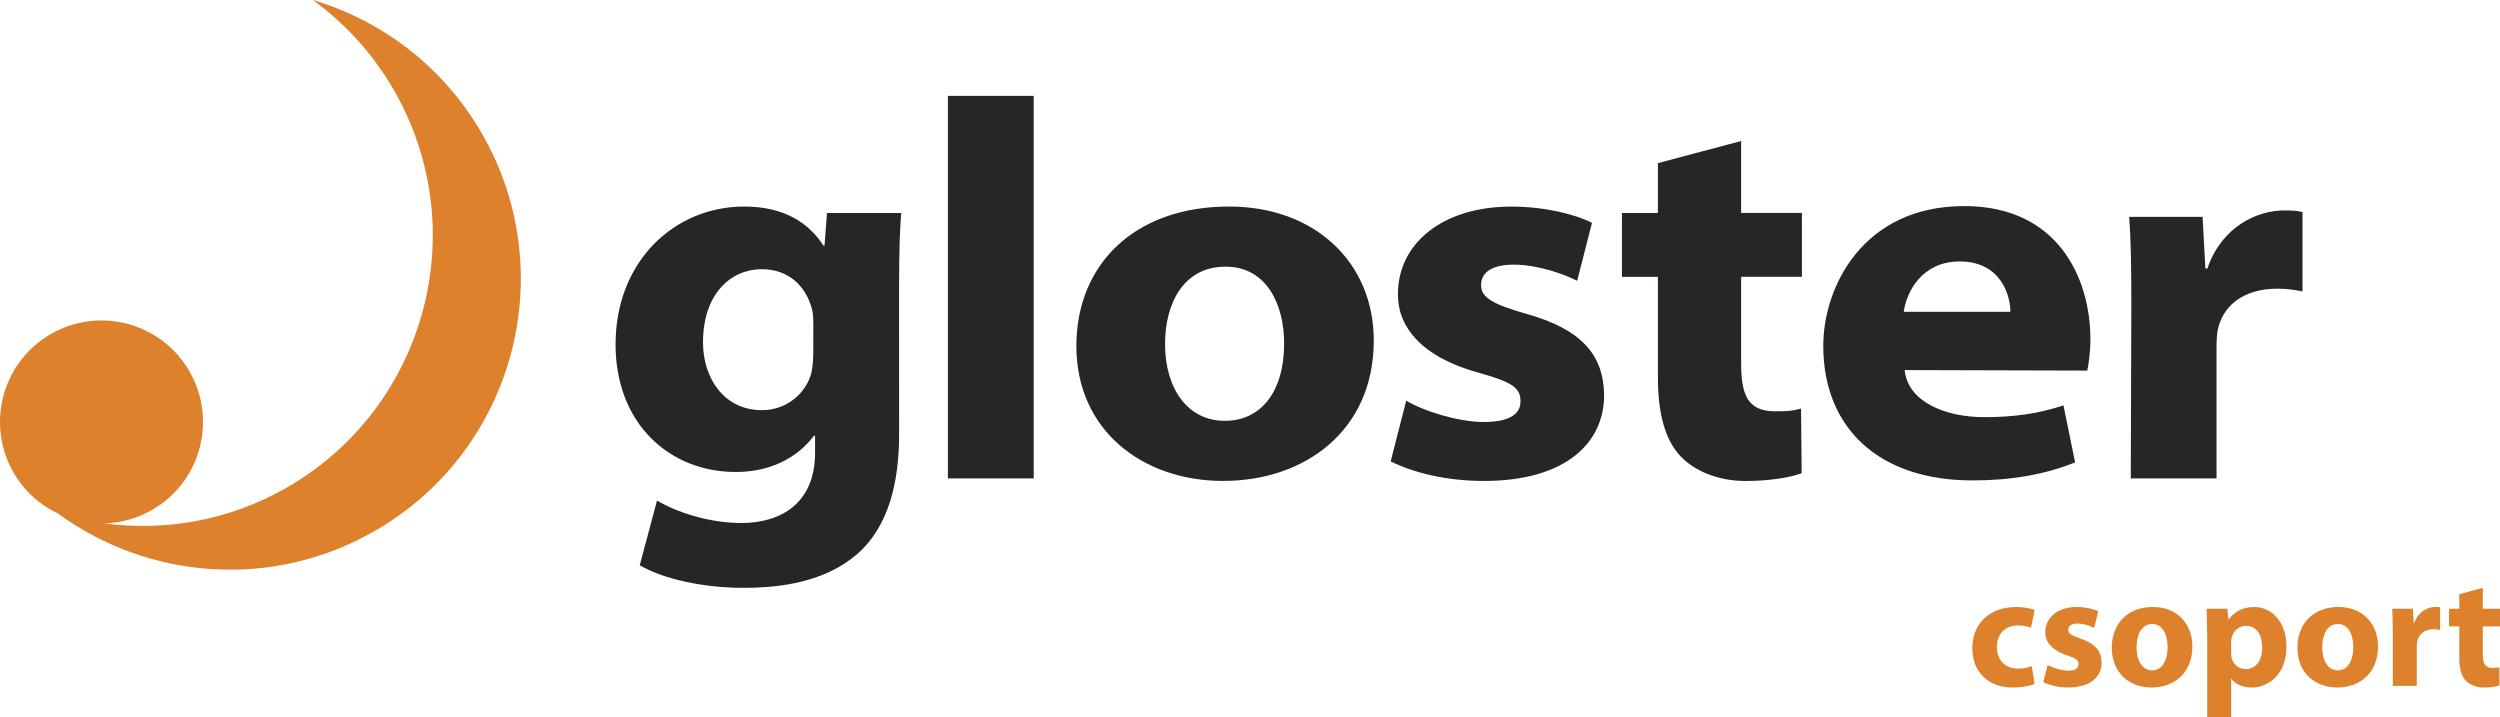 <svg xmlns="http://www.w3.org/2000/svg" xmlns:xlink="http://www.w3.org/1999/xlink" version="1.1" id="Réteg_1" x="0px" y="0px" style="enable-background:new 0 0 4252 6378;" xml:space="preserve" viewBox="-313.29 2043.1 5325.99 1527.6"><style type="text/css">	.st0{fill:#272525;}	.st1{fill:#DD812C;}</style><g id="Törölhető">	<g>		<path class="st0" d="M4227.3,2694.2c0-90.9-1.1-142.6-4.6-189.1h156.4l5.9,110.2h4.3c30-88.9,105.6-123.9,163.7-123.9    c16.4,0,24.6,0.2,38.9,3.4V2664c-15.9-3.2-31.4-5.9-53-5.9c-74.4,0-118,37.5-128,90.2c-1.6,10.5-2.1,21.7-2.1,32.6v281.4h-182.7    L4227.3,2694.2z M4133.3,2832.6c3.1-13,6.8-40,6.8-67c0-128.2-67.9-283.5-268.7-283.5c-215.6,0-300.4,172.1-300.4,297.7    c0,173.6,116.7,286.8,318,286.8c80.5,0,153.8-12.2,218.5-38.5l-24.8-121.4c-53.4,17.7-105.3,25.1-168.9,25.1    c-85.3,0-163.1-34.3-169.4-100.3L4133.3,2832.6z M3742.4,2707.3c5.9-42.3,38.6-107.2,119.4-107.2c89.5,0,108,75.6,107.8,107.2    H3742.4z M3396,2343.5v153.3h129.5v136H3396v182.6c0,68.1,13.2,103.9,72.2,103.9c27.6,0,37.7-0.9,55.4-5.7l1.4,137.6    c-22.9,8.8-67.8,16.6-119.6,16.6c-60.5,0-110.3-22.8-138.5-52.8c-32.7-34.4-48.2-90.8-48.2-167.4v-214.7h-76.6v-136h76.6v-106.3    L3396,2343.5z M2649.4,3026c48.2,23.9,117.2,41.7,198.8,41.7c174.9,0,255.9-81.9,255.9-182.5c-0.9-87.4-49.8-140.6-163.6-172.9    c-73.6-21-98.5-34.9-98.5-61.9c0-28.8,26.2-43.5,69.6-43.5c52.6,0,108.8,21,135.1,34.4l31.6-123.5c-35.4-18-100.3-34.6-171.9-34.6    c-147.4,0-241.5,79.4-241.5,185.8c-0.9,70.3,49.8,135.1,174.2,168.8c69.1,19.2,86.9,31.7,86.9,60.1c0,26.8-22.2,44.2-78.8,44.2    c-54.6,0-129.9-24.1-164.7-45.5L2649.4,3026z M2292.7,3067.7c-171.8,0-312.9-107.7-312.9-287.5c0-173,123-297.1,325.3-297.1    c183.4,0,308.3,119.6,308.3,285.4c0,194-149.3,299.1-319.7,299.1h-1V3067.7z M2296.8,2939.6c73.5,0,125.6-58.6,125.6-164.9    c0-83.6-37.7-163.5-124.7-163.5c-91.3,0-129,80.7-129,164.7c0,94.5,47.8,163.7,127,163.7H2296.8z M1706.1,3062.3h182.8v-814.9    h-182.8V3062.3z M1602.2,2966.9c0,102.3-21.2,197.6-90.6,257.7c-67.8,57.5-158.8,70.8-241.1,70.8c-81,0-167.7-17-220.9-48.1    l36.8-137.8c37.1,22.3,107.2,47.8,179.6,47.8c83.7,0,157.1-41.5,157.1-149.7v-36.1h-2.3c-37.3,49-95.4,77.1-166.6,77.1    c-141.4,0-256.1-103.2-256.1-271.8c0-177.8,126.1-293.7,274.1-293.7c87.1,0,138.3,36.3,168.8,83.2h2.3l5.2-69.5h158.2    c-2.6,30.8-4.6,74-4.6,162.8L1602.2,2966.9L1602.2,2966.9z M1419.4,2731.9c0-9.8-0.5-19.9-2.5-28.8    c-13.5-52.9-52.1-86.5-107.4-86.5c-65.6,0-125.1,52.1-125.1,156.1c0,75.7,44.7,144.2,125.5,144.2c52.9,0,93.8-35.8,105.3-79.2    c3.2-13.4,4.1-32.4,4.1-46.5L1419.4,2731.9L1419.4,2731.9z"></path>		<path class="st1" d="M713.1,2327.1c-82.5-142.9-213.4-240.4-360-284c68.3,49.6,127.6,113.8,172.5,191.6    c171.1,296.4,69.6,675.4-226.8,846.5c-122.9,71-259.9,94.2-390.6,76.9c35.1-0.8,70.4-10.1,102.9-28.9    c103.4-59.7,138.8-191.9,79.1-295.3c-59.7-103.4-192-138.8-295.4-79.1c-103.3,59.7-138.8,191.9-79.1,295.3    c23.6,40.8,58.5,70.9,98.4,88.8c-0.7-0.2-1.3-0.3-2-0.5c191.9,139.3,455.4,161.5,674,35.3C782.7,3002.6,884.3,2623.6,713.1,2327.1    "></path>	</g>	<g>		<path class="st1" d="M4021.2,3500.1c-9.1,4-26.2,7.7-45.7,7.7c-53.1,0-87-32.6-87-84.3c0-48,32.9-87.3,94-87.3    c13.4,0,28.2,2.4,39,6.4l-8.1,37.9c-6-2.7-15.1-5-28.5-5c-26.9,0-44.3,19.1-44,46c0,30.2,20.1,46,45,46c12.1,0,21.5-2,29.2-5.4    L4021.2,3500.1z"></path>		<path class="st1" d="M4049,3459.5c9.4,5.7,28.9,12.4,44,12.4c15.4,0,21.8-5.4,21.8-13.8c0-8.4-5-12.4-24.2-18.8    c-33.9-11.4-47-29.9-46.7-49c0-30.9,26.2-54.1,66.8-54.1c19.1,0,36.3,4.4,46.3,9.4l-9.1,35.3c-7.4-4-21.5-9.4-35.6-9.4    c-12.4,0-19.5,5-19.5,13.4c0,7.7,6.4,11.8,26.5,18.8c31.2,10.7,44.3,26.5,44.7,50.7c0,30.6-24.2,53.4-71.2,53.4    c-21.5,0-40.6-5-53.1-11.8L4049,3459.5z"></path>		<path class="st1" d="M4357.3,3420.2c0,60.1-42.6,87.6-86.6,87.6c-48,0-85-31.6-85-84.6c0-53.1,34.9-87,87.6-87    C4323.7,3336.3,4357.3,3370.9,4357.3,3420.2z M4238.4,3421.9c0,28.2,11.8,49.4,33.6,49.4c19.8,0,32.6-19.8,32.6-49.4    c0-24.5-9.4-49.4-32.6-49.4C4247.5,3372.6,4238.4,3397.7,4238.4,3421.9z"></path>		<path class="st1" d="M4388.8,3395.1c0-21.5-0.7-40-1.3-55.1h44.3l2.4,22.8h0.7c12.1-17.5,30.9-26.5,54.7-26.5    c35.9,0,68.2,31.2,68.2,83.6c0,59.8-37.9,88-74.5,88c-19.8,0-35.3-8.1-42.6-18.8h-0.7v81.6h-51v-175.6H4388.8z M4439.9,3433.7    c0,4,0.3,7.7,1,10.7c3.4,13.8,15.1,24.2,29.9,24.2c22.2,0,35.3-18.5,35.3-46.3c0-26.2-11.8-46-34.6-46    c-14.4,0-27.2,10.7-30.6,25.9c-0.7,2.7-1,6-1,9.1L4439.9,3433.7L4439.9,3433.7z"></path>		<path class="st1" d="M4752.8,3420.2c0,60.1-42.6,87.6-86.6,87.6c-48,0-85-31.6-85-84.6c0-53.1,34.9-87,87.6-87    C4719.3,3336.3,4752.8,3370.9,4752.8,3420.2z M4634,3421.9c0,28.2,11.8,49.4,33.6,49.4c19.8,0,32.6-19.8,32.6-49.4    c0-24.5-9.4-49.4-32.6-49.4C4643,3372.6,4634,3397.7,4634,3421.9z"></path>		<path class="st1" d="M4784.4,3394c0-24.2-0.7-40-1.3-54.1h44l1.7,30.2h1.3c8.4-23.8,28.5-33.9,44.3-33.9c4.7,0,7.1,0,10.7,0.7    v48.4c-3.7-1-8.1-1.7-13.8-1.7c-18.8,0-31.6,10.1-34.9,25.9c-0.7,3.4-1,7.4-1,11.4v83.3h-51L4784.4,3394L4784.4,3394z"></path>		<path class="st1" d="M4976.1,3295.3v44.7h36.6v37.6h-36.6v59.4c0,19.8,4.7,28.9,20.1,28.9c7.1,0,10.1-0.3,15.1-1.3l0.3,38.6    c-6.7,2.7-18.8,4.7-33.2,4.7c-16.5,0-30.2-6-38.3-14.4c-9.4-9.7-14.1-25.5-14.1-48.7v-67.2h-21.8V3340h21.8v-30.9L4976.1,3295.3z"></path>	</g></g><g id="Layer_2"></g></svg>
